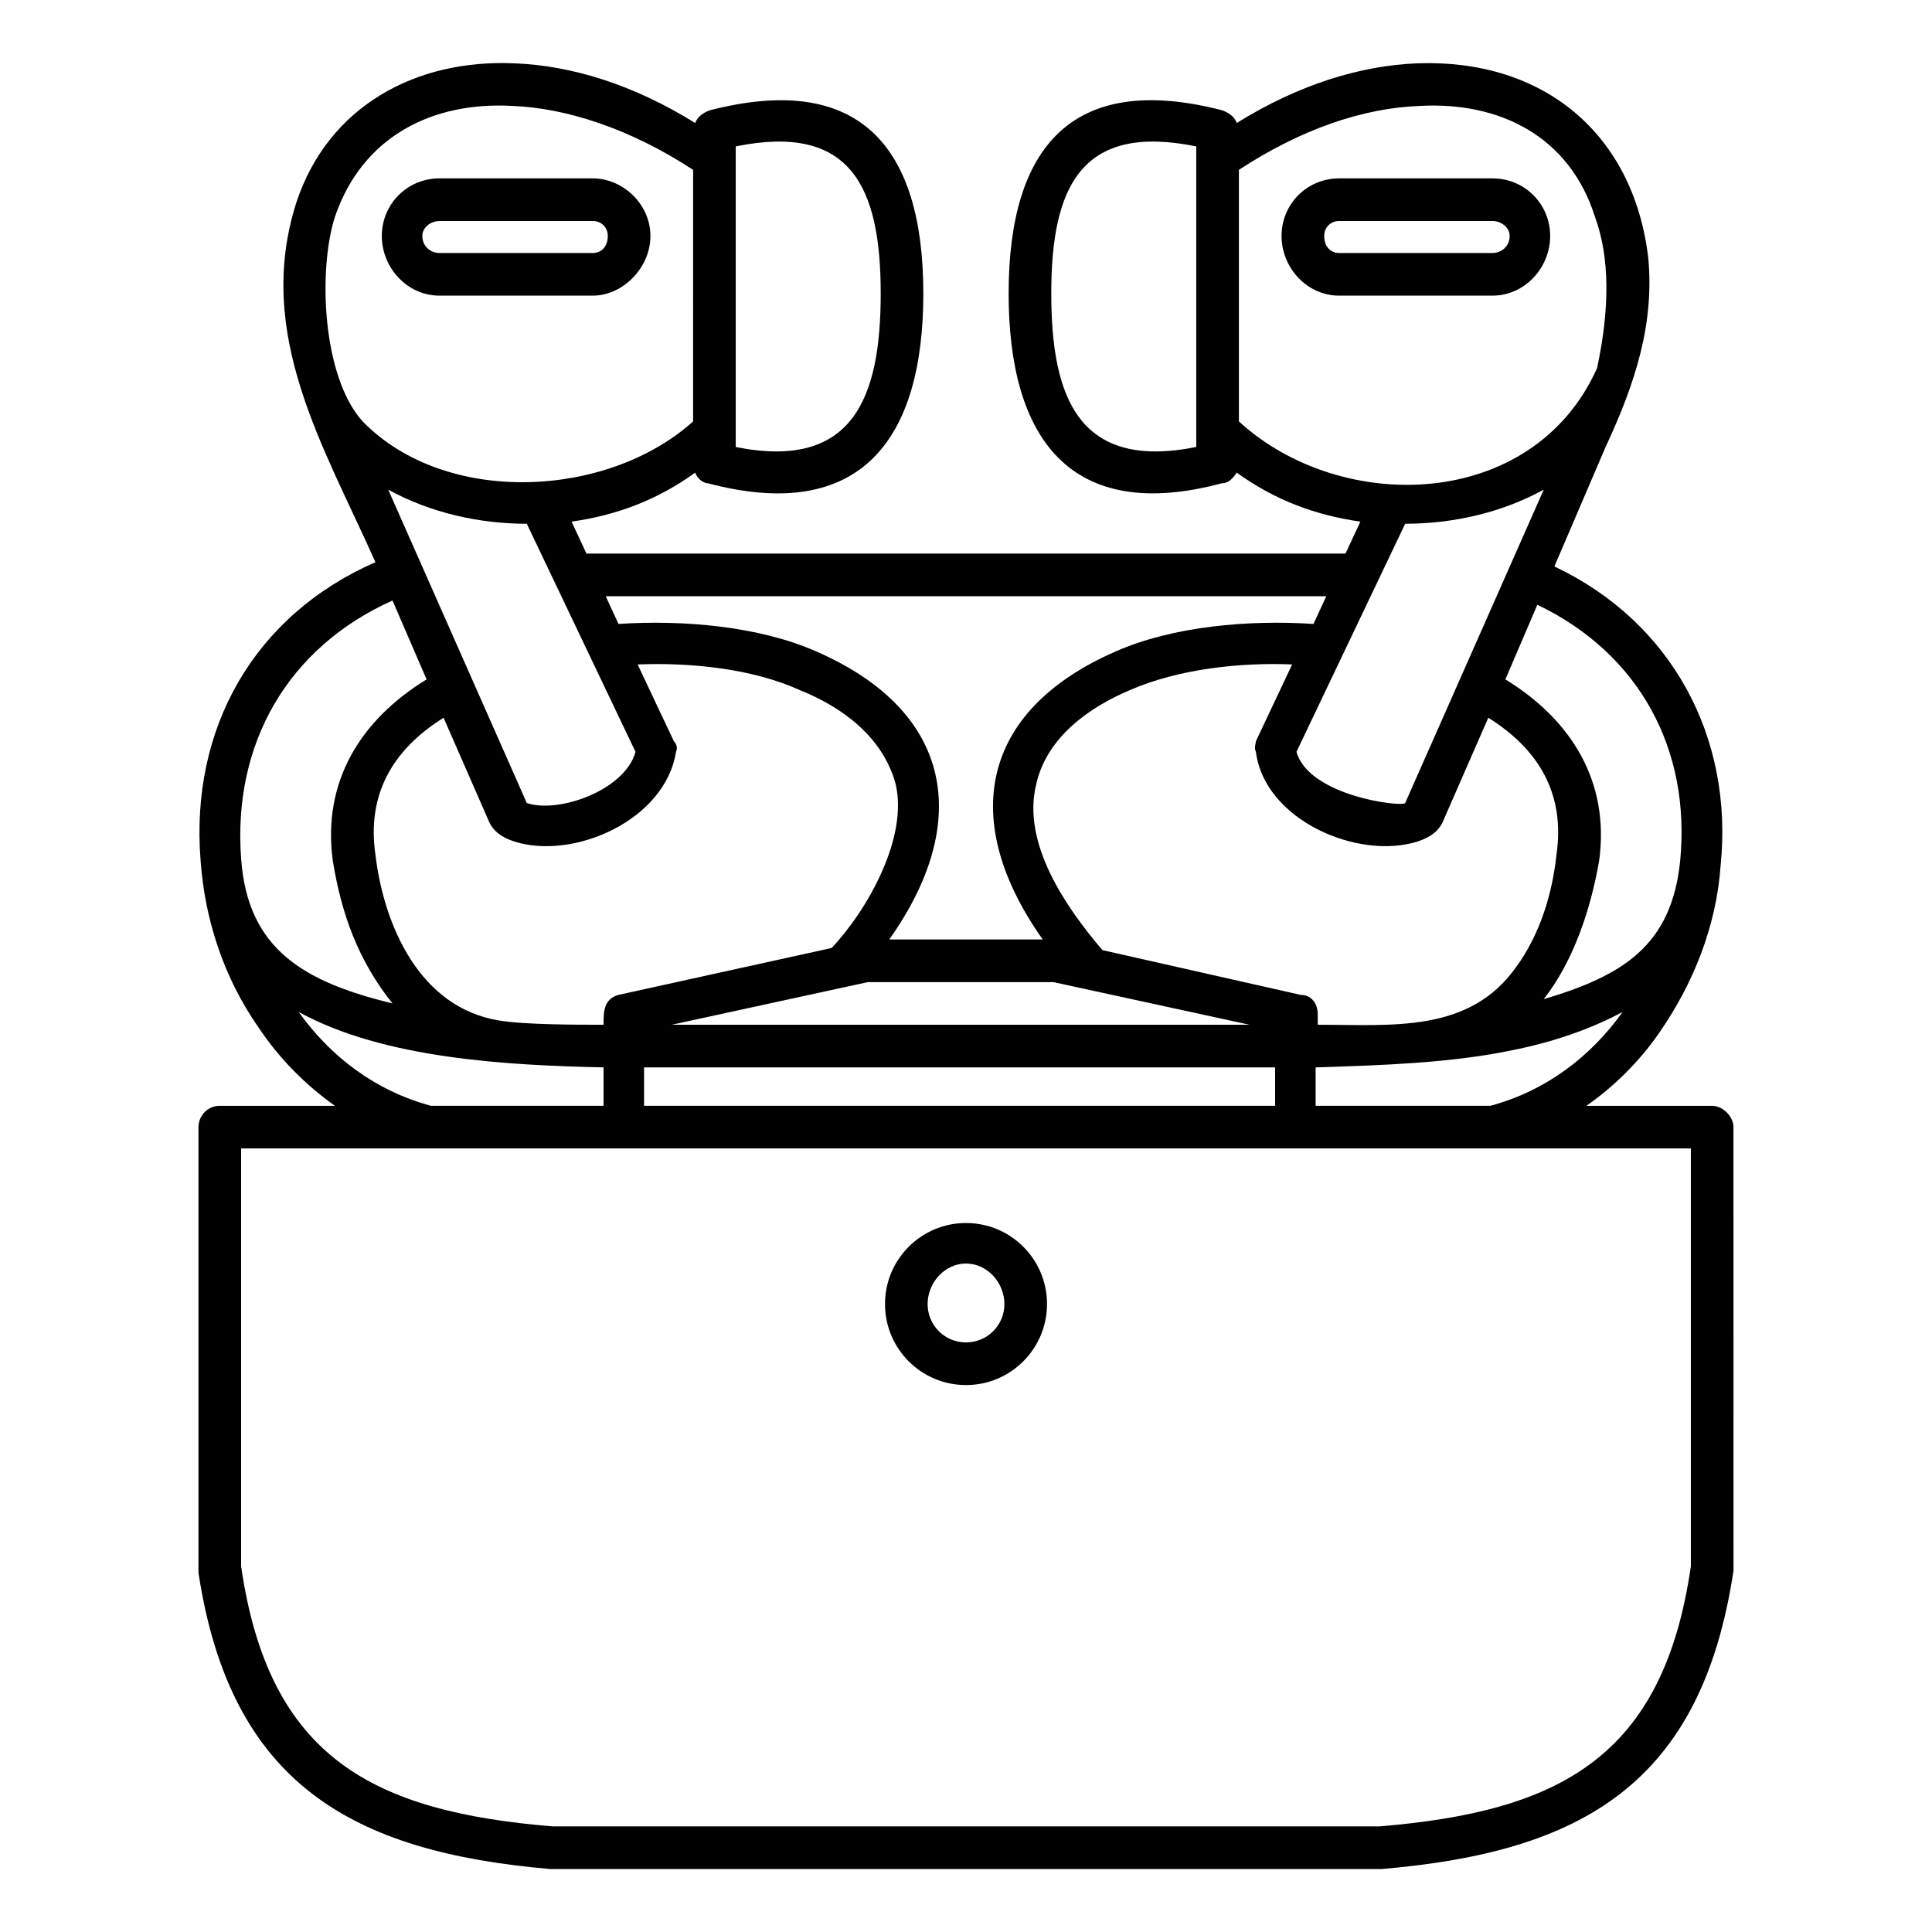 <?xml version="1.0" encoding="UTF-8"?>
<!-- The Best Svg Icon site in the world: iconSvg.co, Visit us! https://iconsvg.co -->
<svg fill="#000000" width="800px" height="800px" version="1.1" viewBox="144 144 512 512" xmlns="http://www.w3.org/2000/svg">
 <path d="m207.9 448.34v110.74c7.344 50.848 35.031 64.977 82.488 68.93h219.22c47.457-3.953 75.145-18.082 82.488-68.93v-110.74zm285.32-32.77c19.773 0 40.113 2.262 52.543-15.254 6.219-8.473 9.602-19.211 10.734-29.945 2.262-15.82-4.519-27.684-18.082-36.16l-11.863 27.121c-1.129 2.828-3.391 4.519-6.781 5.648-15.82 5.082-40.676-5.648-42.941-23.73-0.562-1.129 0-2.262 0-2.828l9.602-20.34c-13.559-0.562-29.945 1.129-42.941 6.781-10.734 4.519-22.035 12.43-24.859 24.859-3.953 15.82 7.91 32.77 17.512 44.066l52.543 11.863c2.828 0 4.519 2.262 4.519 5.082l0.008 2.836zm59.887-6.781c20.902-6.219 33.902-14.125 36.16-36.723 2.828-29.379-10.734-54.805-37.855-67.797l-8.473 19.773c17.512 10.734 27.684 27.121 24.859 48.023-2.262 12.996-6.781 26.559-14.691 36.723zm20.906 3.391c-8.473 4.519-18.082 7.91-29.379 10.172-16.383 3.391-34.465 3.953-51.977 4.519v10.172h46.332c14.684-3.961 26.547-12.996 35.023-24.863zm-92.094 14.691h-167.24v10.172h167.24zm-205.66-12.43c6.781 1.129 20.34 1.129 27.684 1.129 0-3.391 0-6.781 3.953-7.91l56.496-12.43c9.602-10.172 20.34-29.379 16.949-43.504-3.391-12.43-14.125-20.34-25.422-24.859-12.43-5.648-28.812-7.344-42.941-6.781l9.602 20.34c0.562 0.562 1.129 1.691 0.562 2.828-2.828 18.082-27.121 28.812-42.941 23.73-3.391-1.129-5.648-2.828-6.781-5.648l-11.863-27.121c-13.559 8.473-20.34 20.34-18.082 36.16 2.281 19.203 11.883 40.676 32.785 44.066zm-28.246-4.519c-9.039-11.301-13.559-23.73-15.82-37.855-2.828-20.902 7.344-37.293 24.859-48.023l-9.039-20.902c-27.684 12.43-42.375 37.855-40.113 68.363 1.691 24.293 16.945 32.766 40.113 38.418zm59.891-100.57c16.949-1.129 37.293 0.562 52.543 7.344 36.16 15.82 41.246 45.203 19.211 76.273h40.676c-22.035-31.074-16.949-60.453 19.211-76.273 15.254-6.781 35.594-8.473 52.543-7.344l3.391-7.344h-190.96zm-3.953 117.52c-25.422-0.562-58.195-2.262-80.797-14.691 8.473 11.863 20.34 20.902 35.031 24.859h45.766zm-43.512-235.6h40.676c7.91 0 15.254 6.781 15.254 15.254 0 8.473-7.344 15.82-15.254 15.82h-40.676c-8.473 0-15.254-7.344-15.254-15.82 0.004-8.473 6.781-15.254 15.254-15.254zm40.684 11.301h-40.684c-2.262 0-4.519 1.691-4.519 3.953 0 2.828 2.262 4.519 4.519 4.519h40.676c2.262 0 3.953-1.691 3.953-4.519 0.012-2.262-1.688-3.953-3.945-3.953zm26.559-13.562c-16.383-10.734-33.332-16.383-48.023-16.949-20.902-1.129-39.551 7.91-46.895 29.379-4.519 14.125-3.391 42.375 7.344 54.238 22.035 22.602 64.977 20.34 87.57 0zm-80.797 84.75 36.723 83.055c8.473 2.828 25.992-3.391 28.812-13.559l-28.812-60.453c-12.43-0.004-25.422-2.828-36.723-9.043zm48.586 8.477 3.953 8.473h201.14l3.953-8.473c-11.863-1.691-22.602-5.648-32.77-12.992-1.129 1.691-2.262 2.828-3.953 2.828-40.113 10.734-56.496-11.863-56.496-50.285 0-38.984 16.949-58.758 56.496-48.586 1.691 0.562 3.391 1.691 3.953 3.391 16.383-10.172 32.77-15.254 48.023-15.82 33.336-1.129 57.066 18.645 61.02 51.414 1.691 17.512-3.391 33.336-11.301 50.285l-13.559 31.641c31.074 14.691 47.457 45.203 44.066 79.098-1.129 16.383-7.344 31.641-16.383 44.633-5.082 7.344-11.863 14.125-19.211 19.211h33.336c2.828 0 5.648 2.828 5.648 5.648l0.012 117.51c-8.477 56.496-40.117 74.578-93.227 79.098h-220.35c-52.543-4.519-84.75-22.602-93.223-78.535v-118.08c0-2.828 2.262-5.648 5.648-5.648h30.512c-7.91-5.648-14.691-12.43-20.34-20.902-9.039-12.992-14.125-28.25-15.254-44.066-2.828-35.031 14.125-64.977 46.332-79.098-13.559-30.512-32.203-60.453-20.902-95.48 8.473-25.422 31.641-37.855 57.629-36.723 15.254 0.562 31.641 5.648 48.023 15.82 0.562-1.691 2.262-2.828 3.953-3.391 39.551-10.172 56.496 9.602 56.496 48.586 0 38.422-16.383 61.02-57.066 50.285-1.129 0-2.828-1.129-3.391-2.828-10.168 7.34-20.906 11.293-32.77 12.988zm43.504-99.438v79.66c31.074 6.219 38.422-12.992 38.422-40.676 0-28.254-7.91-45.203-38.422-38.984zm200.58 19.773h-40.676c-2.262 0-3.953 1.691-3.953 3.953 0 2.828 1.691 4.519 3.953 4.519h40.676c2.262 0 4.519-1.691 4.519-4.519 0-2.262-2.262-3.953-4.519-3.953zm-40.684-11.301h40.684c8.473 0 15.254 6.781 15.254 15.254 0 8.473-6.781 15.82-15.254 15.82h-40.676c-8.473 0-15.254-7.344-15.254-15.82-0.008-8.473 6.773-15.254 15.246-15.254zm17.516 91.527-28.812 60.453c3.391 11.863 28.25 14.691 28.812 13.559l36.723-83.055c-11.297 6.219-24.293 9.043-36.723 9.043zm50.852-41.242c3.391-15.82 3.391-29.379-0.562-40.113-6.781-21.469-25.422-30.512-46.332-29.379-15.254 0.562-31.641 6.219-48.023 16.949v66.668c27.113 24.859 77.965 23.727 94.918-14.125zm-106.22-58.758c-30.512-6.219-38.422 10.734-38.422 38.984 0 27.684 7.344 46.895 38.422 40.676zm-138.99 232.77h153.11l-51.977-11.301h-49.156zm77.973 52.543c11.863 0 21.469 9.602 21.469 21.469-0.004 11.863-9.605 21.473-21.469 21.473s-21.469-9.602-21.469-21.469c0-11.863 9.602-21.473 21.469-21.473zm0 10.738c-5.648 0-10.172 5.082-10.172 10.734 0 5.652 4.523 10.168 10.172 10.168s10.172-4.519 10.172-10.172c0-5.652-4.527-10.73-10.172-10.73z"/>
</svg>